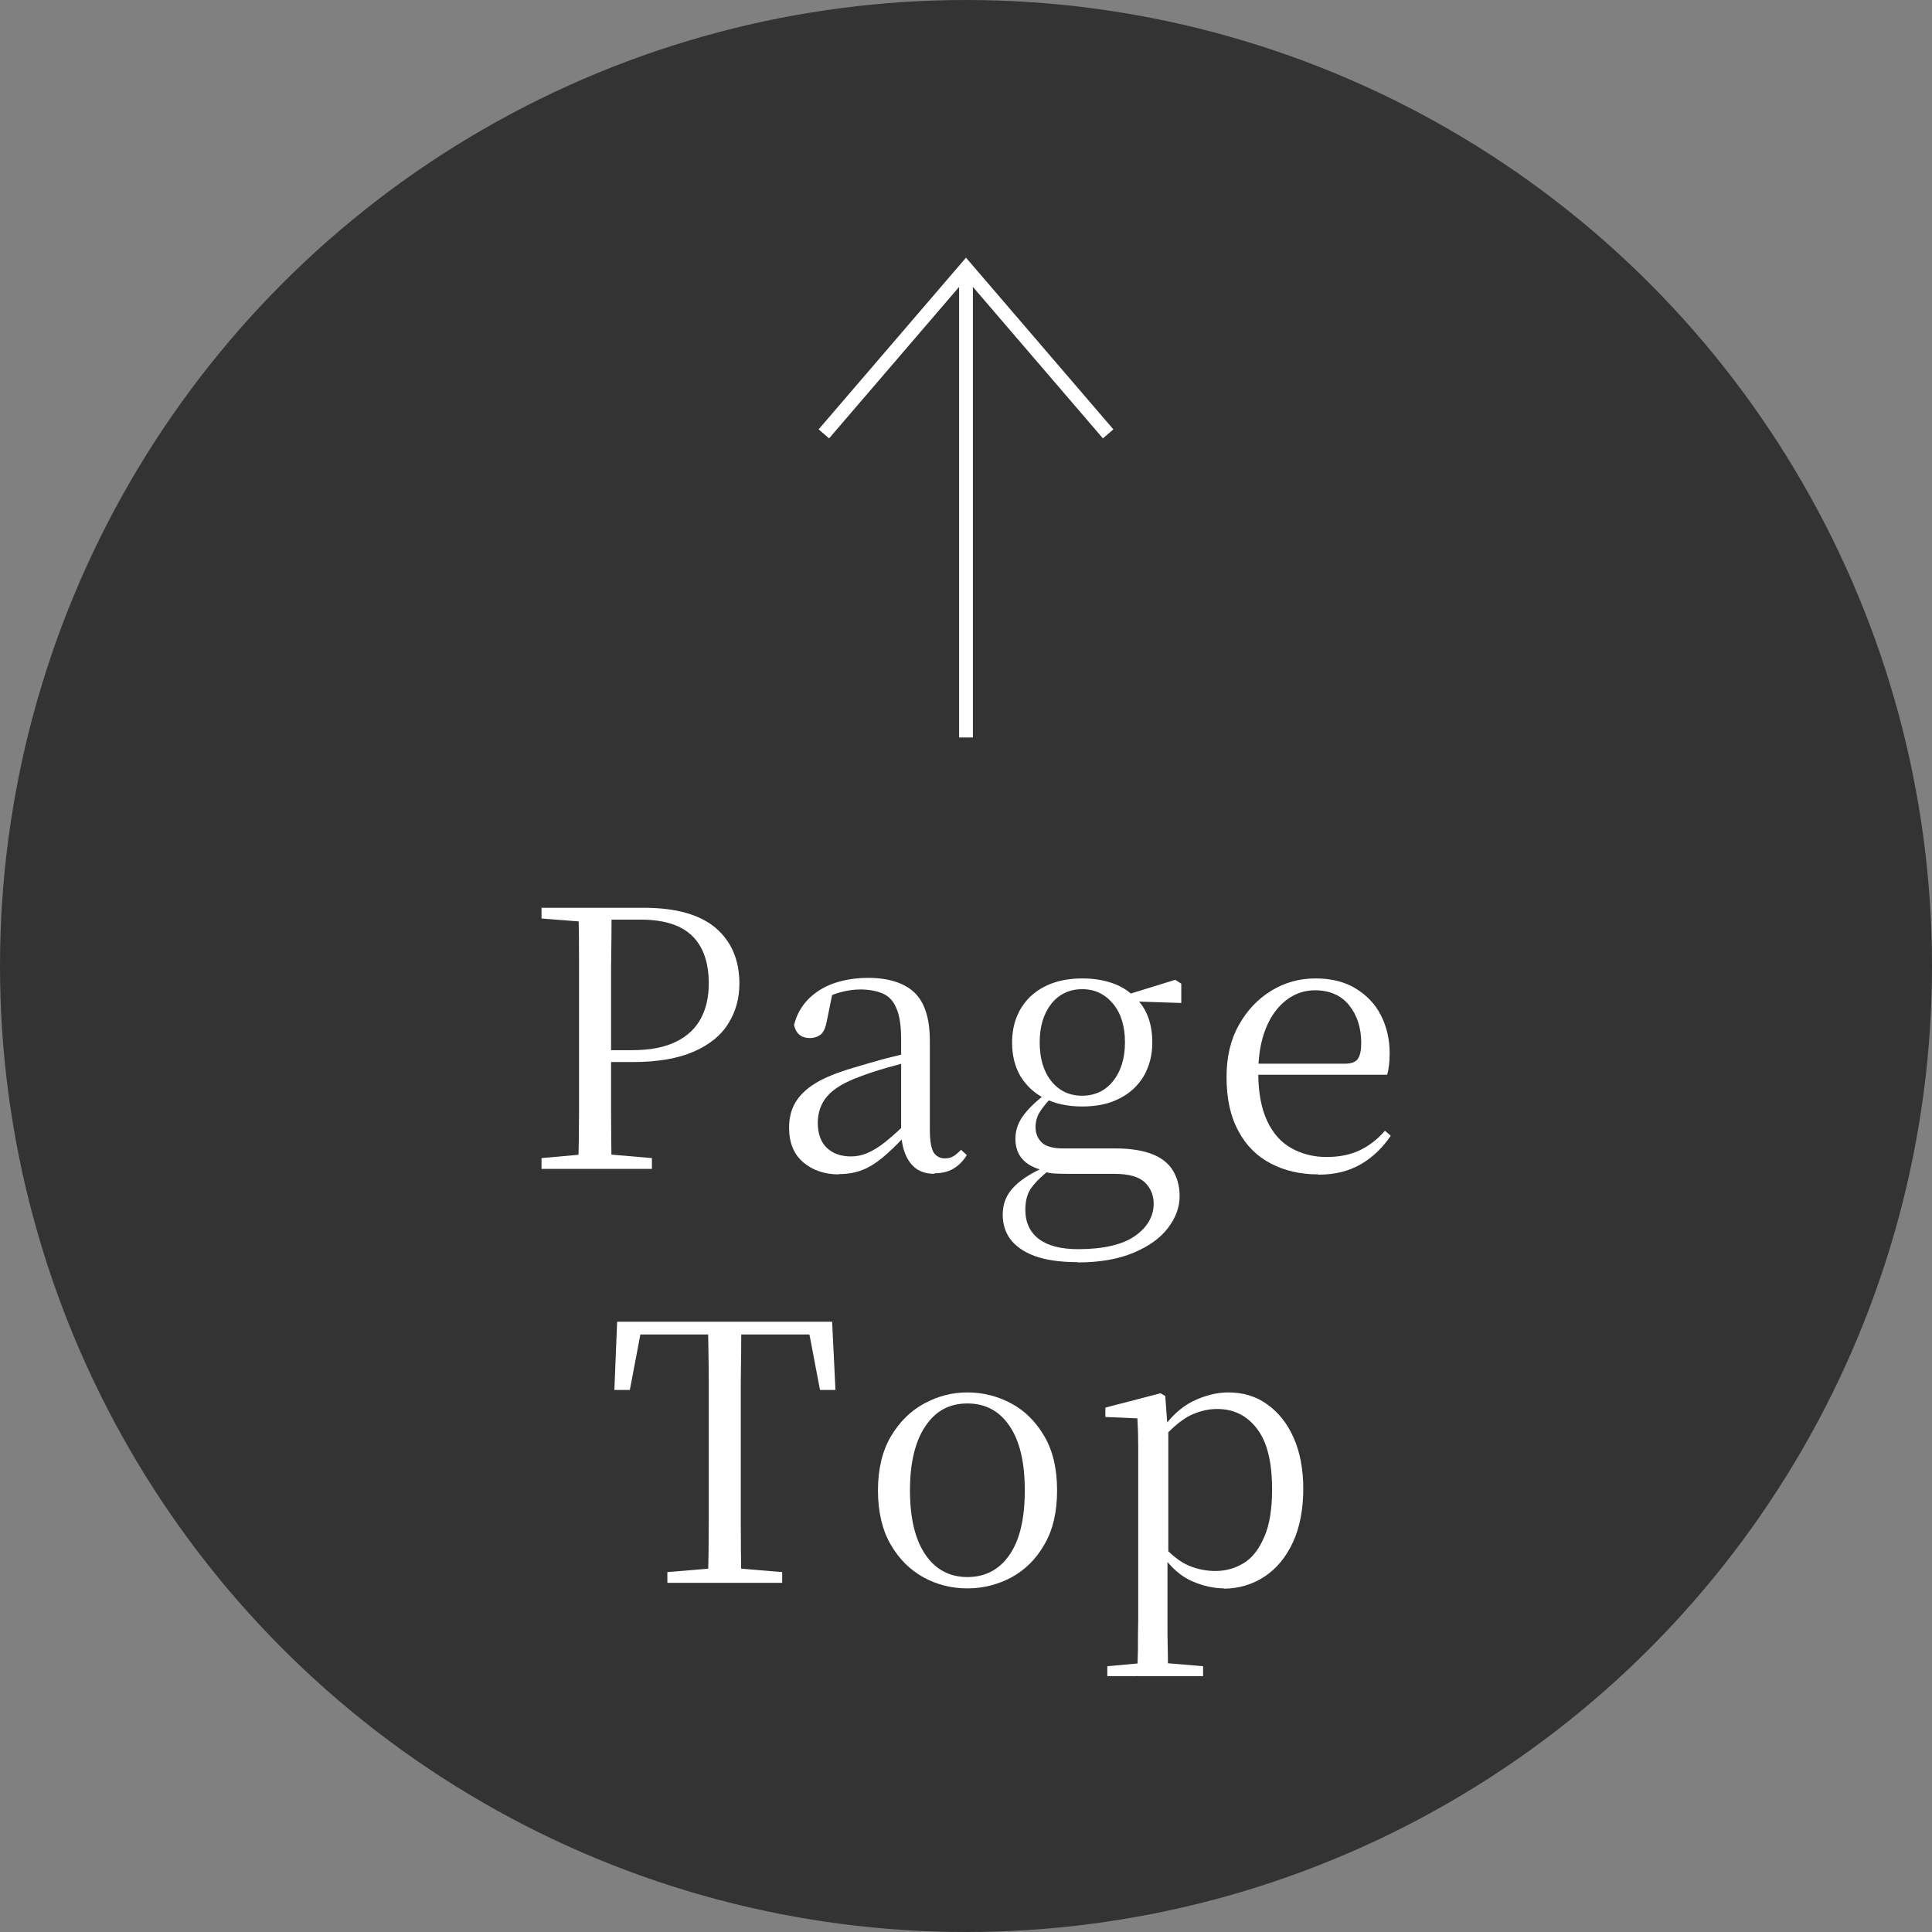 <?xml version="1.0" encoding="UTF-8"?>
<svg id="_レイヤー_1" data-name="レイヤー 1" xmlns="http://www.w3.org/2000/svg" viewBox="0 0 70 70">
  <rect x="0" y="0" width="70" height="70" fill="#808080" stroke="none"/>
  <defs>
    <style>
      .cls-1 {
        fill: #333;
      }

      .cls-1, .cls-2 {
        stroke-width: 0px;
      }

      .cls-3 {
        fill: none;
        stroke: #fff;
        stroke-miterlimit: 10;
        stroke-width: .5px;
      }

      .cls-2 {
        fill: #fff;
      }
    </style>
  </defs>
  <circle class="cls-1" cx="35" cy="35" r="35"/>
  <g>
    <path class="cls-2" d="M19.62,33.28v-.39h1.94v.53h-.14l-1.79-.14ZM19.62,42.35v-.39l1.79-.16h.35l1.86.16v.39h-4ZM20.95,42.35c.02-.73.03-1.46.03-2.18v-5.1c0-.73,0-1.46-.03-2.18h1.21c0,.72-.01,1.45-.02,2.18,0,.73,0,1.47,0,2.2v.91c0,.64,0,1.32,0,2.02,0,.71.01,1.42.02,2.15h-1.21ZM21.56,38.48v-.43h1.33c.66,0,1.19-.1,1.61-.31.41-.2.71-.49.9-.85s.28-.78.28-1.26c0-.75-.2-1.33-.6-1.72s-1.02-.59-1.86-.59h-1.65v-.43h1.74c1.19,0,2.06.25,2.63.74.57.49.85,1.17.85,2.01,0,.53-.13,1.01-.4,1.44-.26.43-.68.77-1.25,1.02s-1.31.38-2.22.38h-1.35Z"/>
    <path class="cls-2" d="M30.39,42.55c-.52,0-.95-.15-1.29-.44-.34-.29-.51-.71-.51-1.25,0-.34.07-.64.22-.9.15-.26.39-.5.73-.71.34-.21.8-.39,1.37-.56.36-.11.75-.22,1.14-.33.4-.1.77-.19,1.12-.27v.32c-.35.09-.7.18-1.05.28s-.68.21-.97.32c-.55.2-.95.44-1.18.71s-.34.6-.34.96c0,.4.11.7.33.91.22.21.51.31.88.31.2,0,.39-.04.58-.12.19-.08.41-.21.65-.4.24-.19.53-.45.86-.78l.12.61h-.31c-.27.29-.52.53-.76.73-.24.2-.48.35-.73.45-.25.1-.54.15-.86.15ZM33.86,42.53c-.39,0-.68-.13-.88-.4-.2-.26-.31-.63-.33-1.08v-3.37c0-.49-.05-.86-.16-1.12-.1-.26-.26-.45-.48-.55-.22-.1-.5-.16-.84-.16-.25,0-.5.04-.75.11-.25.07-.52.19-.81.34l.56-.35-.21,1.03c-.04.23-.11.4-.21.49s-.25.14-.41.14c-.31,0-.5-.16-.57-.47.13-.53.43-.94.9-1.25.47-.3,1.07-.46,1.79-.46s1.31.18,1.68.54c.37.36.55.94.55,1.75v3.21c0,.41.05.68.14.83.1.14.23.21.4.21.11,0,.21-.02.3-.07.09-.05.18-.13.29-.24l.21.19c-.14.23-.31.39-.5.5s-.42.16-.67.16Z"/>
    <path class="cls-2" d="M39.04,45.73c-.65,0-1.17-.08-1.57-.23s-.68-.36-.87-.61c-.18-.25-.27-.55-.27-.88,0-.41.14-.75.44-1.04.29-.29.72-.54,1.29-.77l.06.12c-.34.25-.58.49-.74.7s-.23.49-.23.81c0,.47.17.82.5,1.07.33.24.8.36,1.41.36.91,0,1.6-.16,2.05-.47s.69-.71.69-1.18c0-.29-.1-.55-.31-.76-.21-.21-.58-.32-1.13-.32h-1.6c-.2,0-.38,0-.53-.01-.15,0-.3-.04-.44-.08v-.04c-.67-.16-1-.55-1-1.14,0-.28.08-.54.25-.79.17-.25.45-.53.84-.83v-.12l.3.16c-.23.23-.39.43-.5.6-.11.17-.16.36-.16.57s.08.41.23.55.41.21.77.21h1.9c.53,0,.96.07,1.31.2.34.13.6.33.76.59s.25.57.25.94c0,.4-.14.78-.42,1.15-.28.37-.7.67-1.25.9-.55.23-1.22.35-2.02.35ZM39.2,40.09c-.52,0-.97-.1-1.35-.29-.38-.19-.67-.47-.88-.81-.2-.35-.3-.75-.3-1.21,0-.7.23-1.26.68-1.69.46-.42,1.08-.64,1.87-.64.4,0,.76.06,1.08.17.32.11.59.28.79.49l.04.03c.42.4.62.94.62,1.64,0,.46-.11.86-.31,1.21-.21.35-.5.62-.88.81-.38.2-.83.29-1.35.29ZM39.2,39.7c.47,0,.85-.18,1.13-.53s.43-.82.43-1.4-.14-1.05-.43-1.4c-.29-.35-.66-.53-1.12-.53s-.84.18-1.12.53c-.28.36-.42.82-.42,1.4s.14,1.05.42,1.4c.28.35.65.53,1.12.53ZM40.69,36.28v-.22h.08l1.81-.56.22.14v.7l-2.11-.07Z"/>
    <path class="cls-2" d="M47.75,42.55c-.63,0-1.2-.13-1.7-.39-.5-.26-.9-.65-1.18-1.18-.29-.53-.43-1.18-.43-1.96,0-.73.15-1.36.45-1.89s.69-.94,1.18-1.24c.48-.29,1.01-.44,1.59-.44s1.05.12,1.45.36c.4.24.71.56.92.97.21.41.32.87.32,1.38,0,.31-.03.57-.09.78h-5.3v-.4h3.77c.23,0,.39-.06.47-.18s.12-.31.12-.57c0-.55-.15-1.01-.44-1.37s-.71-.54-1.24-.54c-.38,0-.73.12-1.04.36-.31.24-.56.58-.74,1.03-.18.45-.27.98-.27,1.61,0,.7.11,1.28.32,1.73.21.45.5.78.88.99.37.21.8.32,1.27.32s.86-.08,1.2-.24.65-.4.92-.71l.21.18c-.29.43-.65.78-1.08,1.03s-.94.38-1.53.38Z"/>
    <path class="cls-2" d="M22.26,50.36l.1-2.47h7.79l.12,2.47h-.56l-.47-2.47.53.46h-7.03l.55-.46-.47,2.47h-.56ZM24.18,57.35v-.39l1.91-.16h.33l1.92.16v.39h-4.16ZM25.65,57.35c.02-.73.03-1.46.03-2.18,0-.73,0-1.46,0-2.2v-.7c0-.74,0-1.47,0-2.2,0-.73-.02-1.46-.03-2.18h1.21c0,.72-.01,1.45-.02,2.18,0,.73,0,1.47,0,2.2v.7c0,.74,0,1.47,0,2.2,0,.73.01,1.46.02,2.18h-1.21Z"/>
    <path class="cls-2" d="M35.05,57.55c-.57,0-1.1-.13-1.59-.4-.49-.27-.89-.67-1.19-1.19-.3-.52-.46-1.18-.46-1.96s.16-1.43.47-1.96c.31-.52.71-.92,1.21-1.19s1.01-.4,1.56-.4,1.09.13,1.59.4c.49.26.89.66,1.2,1.19.31.53.46,1.18.46,1.96s-.15,1.43-.46,1.96c-.3.53-.7.92-1.19,1.19-.49.26-1.02.4-1.6.4ZM35.05,57.14c.65,0,1.16-.27,1.53-.81.37-.54.55-1.31.55-2.33s-.18-1.78-.55-2.33c-.37-.55-.88-.82-1.53-.82s-1.15.27-1.52.82-.56,1.32-.56,2.33.19,1.79.56,2.33.88.81,1.52.81Z"/>
    <path class="cls-2" d="M41.21,60.73c0-.29.01-.62.02-.97,0-.35,0-.71.01-1.07,0-.36,0-.69,0-1v-4.08c0-.44,0-.84,0-1.2,0-.36-.01-.7-.03-1.02l-1.16-.05v-.34l2-.52.17.1.08,1.1.03.07v4.56l-.03.13v1.25c0,.29,0,.62,0,.98,0,.36,0,.72.01,1.07s0,.68.02.97h-1.13ZM40.12,60.73v-.36l1.44-.13h.48l1.55.13v.36h-3.47ZM44.36,57.55c-.39,0-.78-.09-1.17-.26-.39-.17-.75-.48-1.08-.94h-.17l.18-.36c.33.36.64.6.94.73.3.13.63.2.98.2.38,0,.72-.1,1.03-.29.31-.19.55-.51.74-.95.19-.44.28-1.01.28-1.72,0-.99-.18-1.72-.55-2.2-.37-.48-.85-.71-1.44-.71-.33,0-.65.08-.97.23-.32.16-.68.46-1.07.9l-.13-.35h.14c.34-.49.72-.85,1.15-1.06.43-.21.86-.32,1.29-.32.53,0,1,.14,1.4.43.41.29.73.69.96,1.21.23.52.35,1.13.35,1.85s-.12,1.39-.37,1.93c-.25.54-.59.96-1.03,1.25-.44.29-.94.44-1.49.44Z"/>
  </g>
  <g>
    <line class="cls-3" x1="35" y1="26.72" x2="35" y2="9.72"/>
    <polyline class="cls-3" points="40.15 15.72 35 9.72 29.85 15.72"/>
  </g>
</svg>